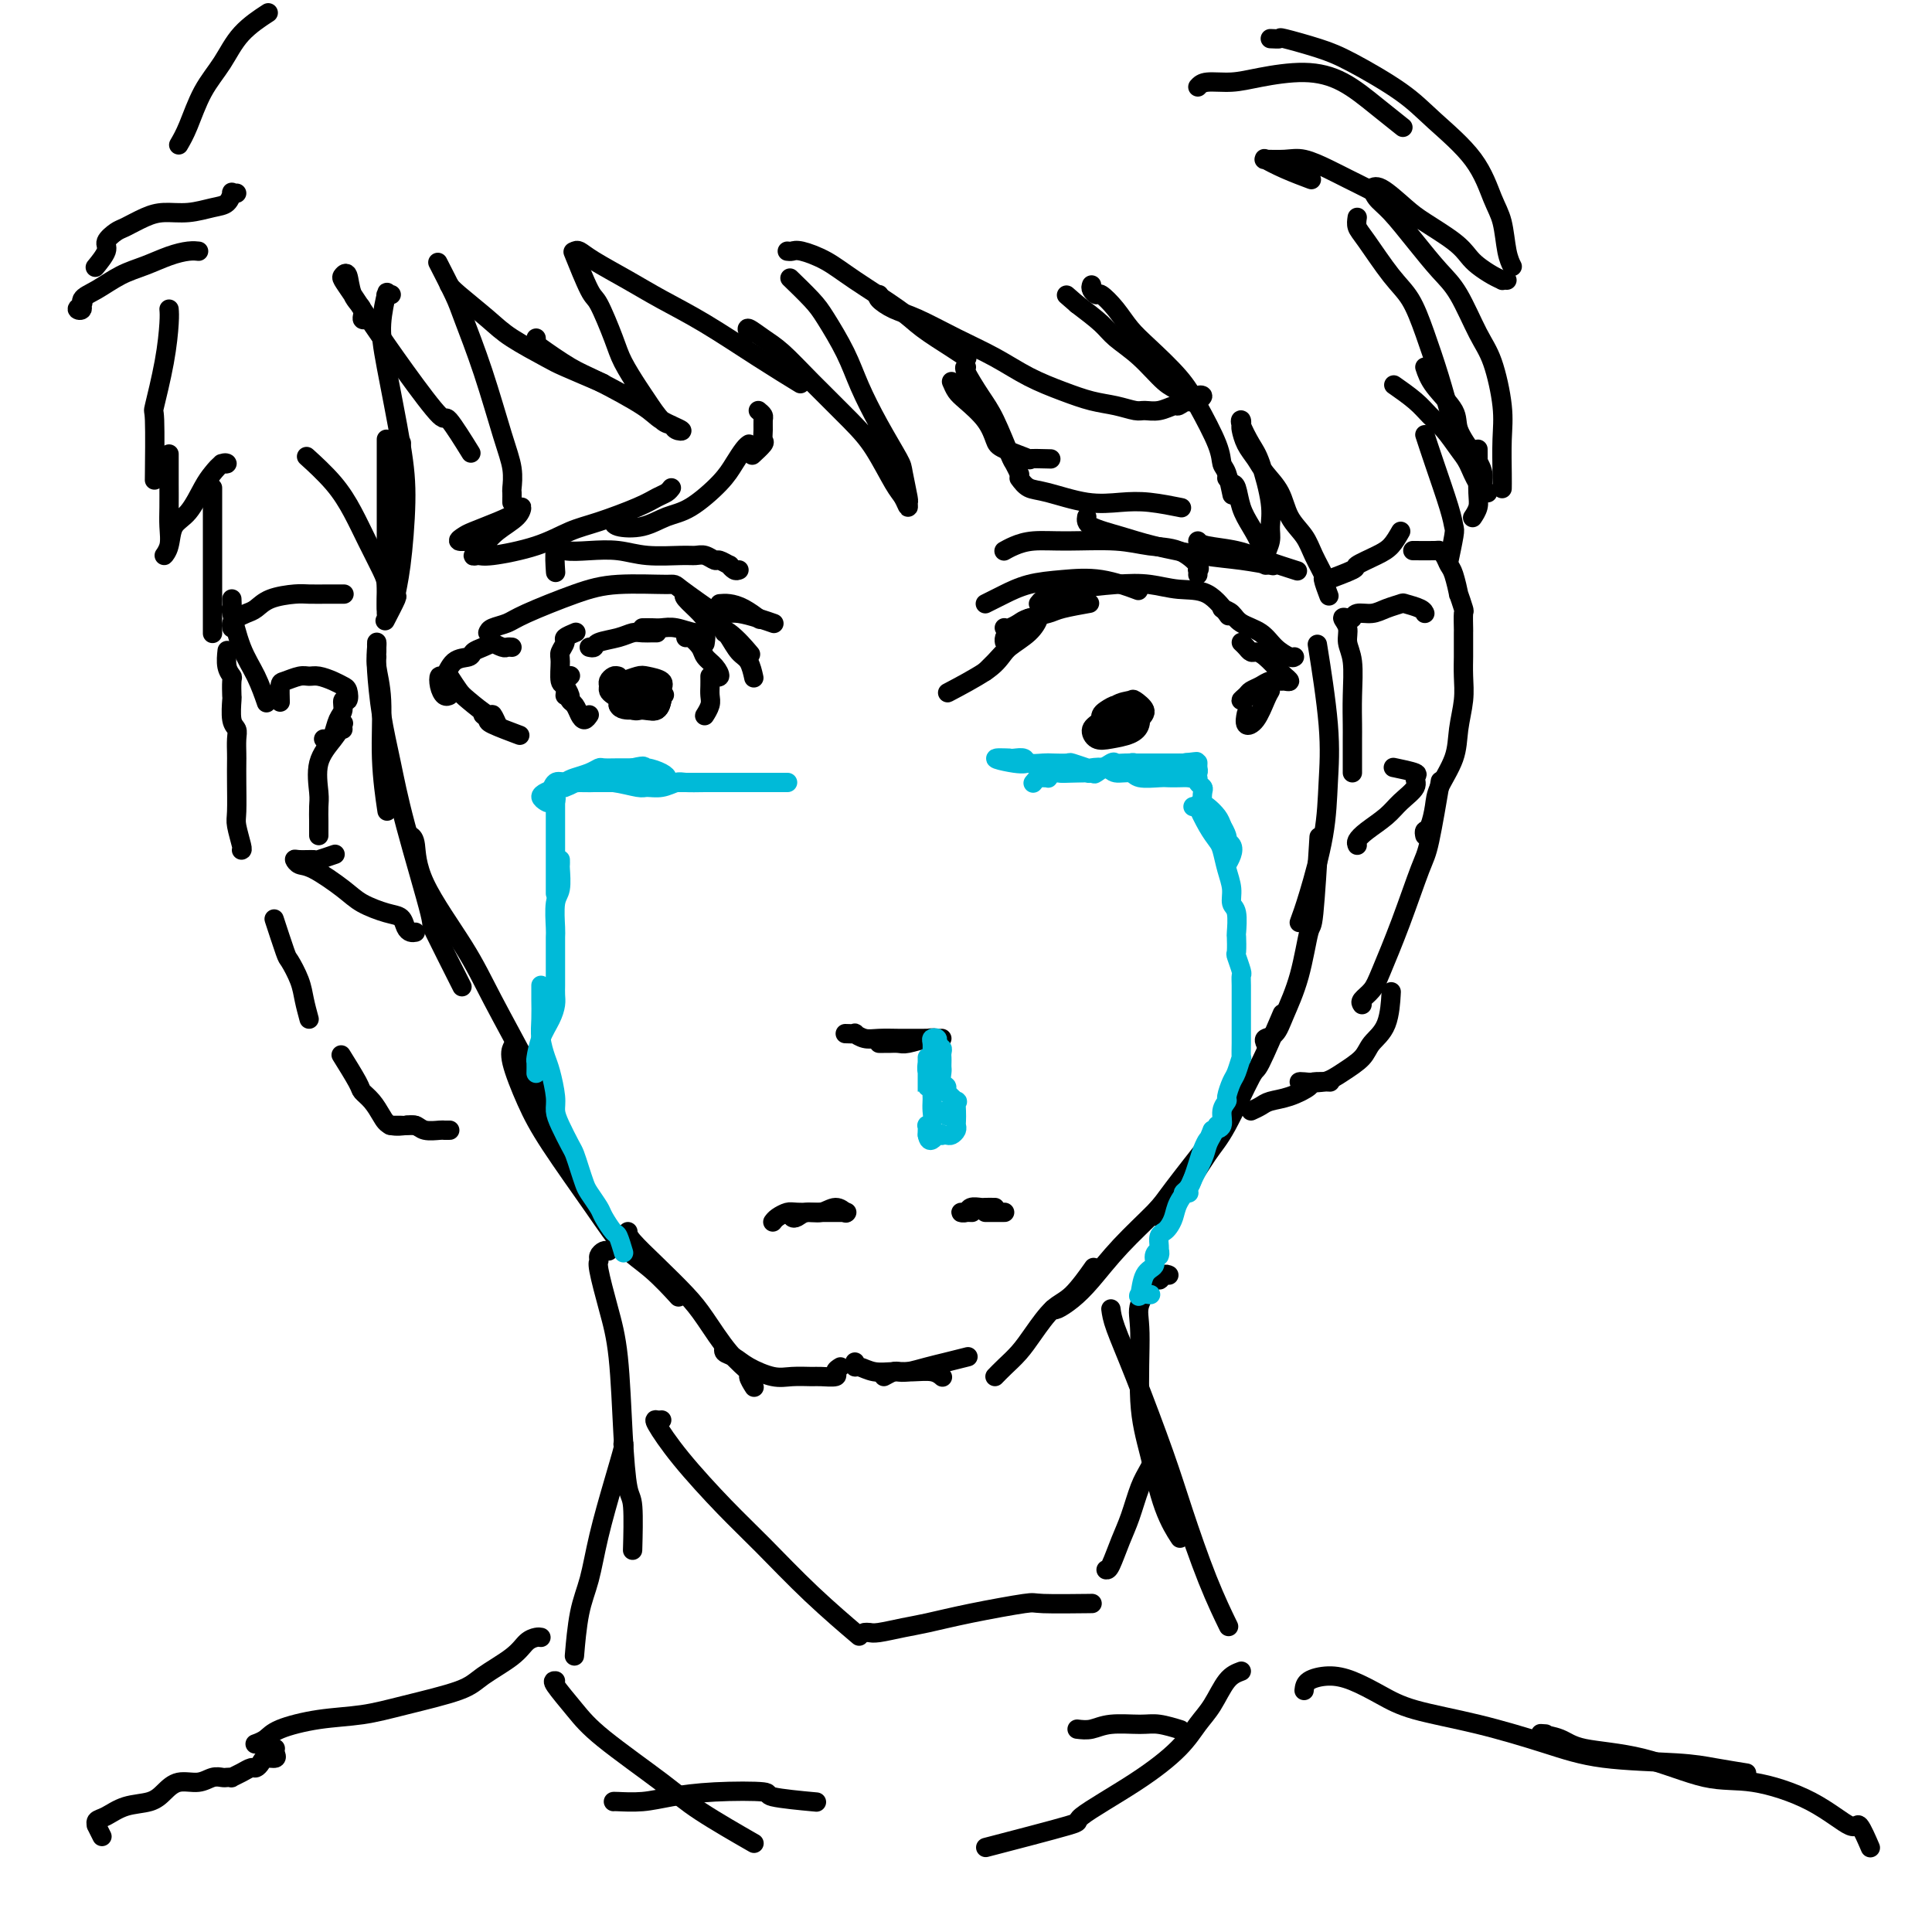 <svg viewBox='0 0 400 400' version='1.1' xmlns='http://www.w3.org/2000/svg' xmlns:xlink='http://www.w3.org/1999/xlink'><g fill='none' stroke='rgb(0,0,0)' stroke-width='4' stroke-linecap='round' stroke-linejoin='round'><path d='M101,131c0.137,-0.342 0.274,-0.684 1,-1c0.726,-0.316 2.042,-0.606 3,-1c0.958,-0.394 1.560,-0.891 4,-2c2.440,-1.109 6.718,-2.829 10,-4c3.282,-1.171 5.567,-1.795 9,-2c3.433,-0.205 8.013,0.007 10,0c1.987,-0.007 1.381,-0.233 3,1c1.619,1.233 5.463,3.924 7,5c1.537,1.076 0.769,0.538 0,0'/><path d='M128,140c-0.308,-0.089 -0.616,-0.179 -1,0c-0.384,0.179 -0.843,0.626 -1,1c-0.157,0.374 -0.012,0.674 0,1c0.012,0.326 -0.108,0.677 0,1c0.108,0.323 0.445,0.620 1,1c0.555,0.380 1.329,0.845 2,1c0.671,0.155 1.238,-0.001 2,0c0.762,0.001 1.719,0.158 2,0c0.281,-0.158 -0.112,-0.631 0,-1c0.112,-0.369 0.731,-0.636 1,-1c0.269,-0.364 0.187,-0.827 0,-1c-0.187,-0.173 -0.480,-0.057 -1,0c-0.520,0.057 -1.266,0.056 -2,0c-0.734,-0.056 -1.454,-0.165 -2,0c-0.546,0.165 -0.916,0.604 -1,1c-0.084,0.396 0.117,0.749 0,1c-0.117,0.251 -0.553,0.399 0,1c0.553,0.601 2.096,1.655 3,2c0.904,0.345 1.170,-0.018 2,0c0.830,0.018 2.225,0.419 3,0c0.775,-0.419 0.930,-1.657 1,-2c0.070,-0.343 0.056,0.208 0,0c-0.056,-0.208 -0.155,-1.177 0,-2c0.155,-0.823 0.563,-1.502 0,-2c-0.563,-0.498 -2.098,-0.817 -3,-1c-0.902,-0.183 -1.170,-0.231 -2,0c-0.830,0.231 -2.223,0.742 -3,1c-0.777,0.258 -0.940,0.262 -1,1c-0.060,0.738 -0.017,2.211 0,3c0.017,0.789 0.009,0.895 0,1'/><path d='M128,146c0.370,1.008 1.795,1.028 3,1c1.205,-0.028 2.188,-0.102 3,0c0.812,0.102 1.451,0.381 2,0c0.549,-0.381 1.006,-1.423 1,-2c-0.006,-0.577 -0.475,-0.688 -1,-1c-0.525,-0.312 -1.105,-0.826 -2,-1c-0.895,-0.174 -2.104,-0.007 -3,0c-0.896,0.007 -1.479,-0.145 -2,0c-0.521,0.145 -0.979,0.589 -1,1c-0.021,0.411 0.397,0.791 1,1c0.603,0.209 1.393,0.249 3,0c1.607,-0.249 4.031,-0.785 5,-1c0.969,-0.215 0.485,-0.107 0,0'/><path d='M204,125c0.727,-0.363 1.454,-0.726 2,-1c0.546,-0.274 0.911,-0.458 2,-1c1.089,-0.542 2.902,-1.441 5,-2c2.098,-0.559 4.480,-0.779 7,-1c2.520,-0.221 5.179,-0.444 8,0c2.821,0.444 5.806,1.555 7,2c1.194,0.445 0.597,0.222 0,0'/><path d='M215,125c0.257,-0.332 0.514,-0.664 1,-1c0.486,-0.336 1.202,-0.675 2,-1c0.798,-0.325 1.679,-0.637 4,-1c2.321,-0.363 6.083,-0.776 9,-1c2.917,-0.224 4.989,-0.259 7,0c2.011,0.259 3.962,0.812 6,1c2.038,0.188 4.164,0.012 6,1c1.836,0.988 3.382,3.139 4,4c0.618,0.861 0.309,0.430 0,0'/><path d='M232,147c-0.476,0.137 -0.951,0.274 -1,0c-0.049,-0.274 0.329,-0.960 0,-1c-0.329,-0.040 -1.365,0.567 -2,1c-0.635,0.433 -0.868,0.692 -1,1c-0.132,0.308 -0.163,0.665 0,1c0.163,0.335 0.519,0.648 1,1c0.481,0.352 1.089,0.742 2,1c0.911,0.258 2.127,0.384 3,0c0.873,-0.384 1.402,-1.279 2,-2c0.598,-0.721 1.265,-1.269 1,-2c-0.265,-0.731 -1.462,-1.644 -2,-2c-0.538,-0.356 -0.415,-0.155 -1,0c-0.585,0.155 -1.876,0.263 -3,1c-1.124,0.737 -2.082,2.104 -3,3c-0.918,0.896 -1.797,1.321 -2,2c-0.203,0.679 0.272,1.613 1,2c0.728,0.387 1.711,0.227 3,0c1.289,-0.227 2.884,-0.519 4,-1c1.116,-0.481 1.753,-1.149 2,-2c0.247,-0.851 0.105,-1.883 -1,-2c-1.105,-0.117 -3.173,0.681 -4,1c-0.827,0.319 -0.414,0.160 0,0'/><path d='M175,214c0.890,0.030 1.779,0.061 2,0c0.221,-0.061 -0.227,-0.212 0,0c0.227,0.212 1.130,0.789 2,1c0.870,0.211 1.708,0.057 3,0c1.292,-0.057 3.037,-0.015 4,0c0.963,0.015 1.144,0.004 2,0c0.856,-0.004 2.387,-0.001 3,0c0.613,0.001 0.306,0.001 0,0'/><path d='M182,216c0.362,-0.002 0.723,-0.004 1,0c0.277,0.004 0.469,0.015 1,0c0.531,-0.015 1.400,-0.057 2,0c0.600,0.057 0.932,0.211 2,0c1.068,-0.211 2.874,-0.789 4,-1c1.126,-0.211 1.572,-0.057 2,0c0.428,0.057 0.836,0.016 1,0c0.164,-0.016 0.082,-0.008 0,0'/><path d='M164,251c-0.072,0.390 -0.143,0.779 0,1c0.143,0.221 0.501,0.273 1,0c0.499,-0.273 1.139,-0.872 2,-1c0.861,-0.128 1.942,0.213 3,0c1.058,-0.213 2.093,-0.980 3,-1c0.907,-0.020 1.688,0.709 2,1c0.312,0.291 0.156,0.146 0,0'/><path d='M160,253c0.229,-0.309 0.458,-0.619 1,-1c0.542,-0.381 1.396,-0.834 2,-1c0.604,-0.166 0.957,-0.044 2,0c1.043,0.044 2.774,0.012 4,0c1.226,-0.012 1.945,-0.003 3,0c1.055,0.003 2.444,0.001 3,0c0.556,-0.001 0.278,-0.000 0,0'/><path d='M206,250c-0.788,-0.008 -1.576,-0.016 -2,0c-0.424,0.016 -0.484,0.057 -1,0c-0.516,-0.057 -1.486,-0.211 -2,0c-0.514,0.211 -0.571,0.789 -1,1c-0.429,0.211 -1.231,0.057 -1,0c0.231,-0.057 1.495,-0.016 2,0c0.505,0.016 0.253,0.008 0,0'/><path d='M208,251c-0.762,0.000 -1.525,0.000 -2,0c-0.475,0.000 -0.663,0.000 -1,0c-0.337,-0.000 -0.821,0.000 -1,0c-0.179,0.000 -0.051,0.000 0,0c0.051,0.000 0.026,0.000 0,0'/><path d='M177,282c-0.048,0.453 -0.096,0.906 0,1c0.096,0.094 0.336,-0.172 1,0c0.664,0.172 1.751,0.782 3,1c1.249,0.218 2.661,0.045 4,0c1.339,-0.045 2.606,0.040 4,0c1.394,-0.040 2.914,-0.203 4,0c1.086,0.203 1.739,0.772 2,1c0.261,0.228 0.131,0.114 0,0'/><path d='M183,285c0.767,-0.416 1.533,-0.832 2,-1c0.467,-0.168 0.634,-0.087 1,0c0.366,0.087 0.932,0.181 2,0c1.068,-0.181 2.637,-0.636 4,-1c1.363,-0.364 2.521,-0.636 4,-1c1.479,-0.364 3.280,-0.818 4,-1c0.720,-0.182 0.360,-0.091 0,0'/><path d='M206,285c0.570,-0.590 1.141,-1.180 2,-2c0.859,-0.820 2.007,-1.870 3,-3c0.993,-1.130 1.832,-2.339 3,-4c1.168,-1.661 2.663,-3.775 4,-5c1.337,-1.225 2.514,-1.561 4,-3c1.486,-1.439 3.282,-3.983 4,-5c0.718,-1.017 0.359,-0.509 0,0'/><path d='M218,271c0.169,0.148 0.339,0.297 1,0c0.661,-0.297 1.814,-1.038 3,-2c1.186,-0.962 2.407,-2.144 4,-4c1.593,-1.856 3.560,-4.387 6,-7c2.440,-2.613 5.355,-5.309 7,-7c1.645,-1.691 2.020,-2.378 4,-5c1.980,-2.622 5.566,-7.178 7,-9c1.434,-1.822 0.717,-0.911 0,0'/><path d='M240,252c-0.437,-0.577 -0.873,-1.155 0,-2c0.873,-0.845 3.057,-1.959 5,-4c1.943,-2.041 3.646,-5.011 5,-7c1.354,-1.989 2.360,-2.997 4,-6c1.640,-3.003 3.914,-8.001 5,-10c1.086,-1.999 0.985,-1.000 2,-3c1.015,-2.000 3.147,-7.000 4,-9c0.853,-2.000 0.426,-1.000 0,0'/><path d='M262,216c-0.186,-0.385 -0.373,-0.770 0,-1c0.373,-0.230 1.304,-0.304 2,-1c0.696,-0.696 1.157,-2.014 2,-4c0.843,-1.986 2.068,-4.640 3,-8c0.932,-3.360 1.569,-7.426 2,-9c0.431,-1.574 0.654,-0.654 1,-4c0.346,-3.346 0.813,-10.956 1,-14c0.187,-3.044 0.093,-1.522 0,0'/><path d='M269,191c0.532,-1.445 1.063,-2.891 2,-6c0.937,-3.109 2.279,-7.883 3,-12c0.721,-4.117 0.822,-7.578 1,-11c0.178,-3.422 0.432,-6.806 0,-12c-0.432,-5.194 -1.552,-12.198 -2,-15c-0.448,-2.802 -0.224,-1.401 0,0'/><path d='M174,283c-0.504,0.309 -1.009,0.618 -1,1c0.009,0.382 0.531,0.836 0,1c-0.531,0.164 -2.117,0.038 -3,0c-0.883,-0.038 -1.065,0.011 -2,0c-0.935,-0.011 -2.622,-0.083 -4,0c-1.378,0.083 -2.446,0.320 -4,0c-1.554,-0.320 -3.593,-1.196 -5,-2c-1.407,-0.804 -2.181,-1.535 -3,-2c-0.819,-0.465 -1.682,-0.664 -2,-1c-0.318,-0.336 -0.091,-0.810 0,-1c0.091,-0.190 0.045,-0.095 0,0'/><path d='M78,135c0.002,-0.302 0.005,-0.604 0,-1c-0.005,-0.396 -0.016,-0.887 0,-1c0.016,-0.113 0.061,0.153 0,1c-0.061,0.847 -0.226,2.274 0,4c0.226,1.726 0.844,3.751 1,7c0.156,3.249 -0.150,7.721 0,12c0.150,4.279 0.757,8.365 1,10c0.243,1.635 0.121,0.817 0,0'/><path d='M78,136c-0.066,0.485 -0.132,0.970 0,3c0.132,2.030 0.461,5.606 1,9c0.539,3.394 1.287,6.607 2,10c0.713,3.393 1.390,6.967 3,13c1.610,6.033 4.153,14.524 5,18c0.847,3.476 -0.003,1.936 1,4c1.003,2.064 3.858,7.733 5,10c1.142,2.267 0.571,1.134 0,0'/><path d='M85,173c0.404,0.270 0.808,0.540 1,2c0.192,1.460 0.171,4.109 2,8c1.829,3.891 5.507,9.023 8,13c2.493,3.977 3.802,6.798 6,11c2.198,4.202 5.284,9.785 8,15c2.716,5.215 5.062,10.061 6,12c0.938,1.939 0.469,0.969 0,0'/><path d='M106,217c0.067,-0.146 0.134,-0.292 0,0c-0.134,0.292 -0.471,1.022 0,3c0.471,1.978 1.748,5.206 3,8c1.252,2.794 2.480,5.156 5,9c2.520,3.844 6.333,9.171 9,13c2.667,3.829 4.189,6.160 6,8c1.811,1.840 3.911,3.188 6,5c2.089,1.812 4.168,4.089 5,5c0.832,0.911 0.416,0.455 0,0'/><path d='M130,255c0.014,0.433 0.029,0.867 1,2c0.971,1.133 2.899,2.966 5,5c2.101,2.034 4.376,4.270 6,6c1.624,1.730 2.596,2.954 4,5c1.404,2.046 3.238,4.913 5,7c1.762,2.087 3.452,3.395 4,4c0.548,0.605 -0.045,0.509 0,1c0.045,0.491 0.727,1.569 1,2c0.273,0.431 0.136,0.216 0,0'/><path d='M126,259c-0.306,-0.086 -0.612,-0.171 -1,0c-0.388,0.171 -0.857,0.599 -1,1c-0.143,0.401 0.042,0.777 0,1c-0.042,0.223 -0.310,0.295 0,2c0.310,1.705 1.197,5.045 2,8c0.803,2.955 1.522,5.525 2,10c0.478,4.475 0.717,10.854 1,16c0.283,5.146 0.612,9.060 1,11c0.388,1.940 0.835,1.907 1,4c0.165,2.093 0.047,6.312 0,8c-0.047,1.688 -0.024,0.844 0,0'/><path d='M129,299c0.148,-0.099 0.296,-0.198 0,1c-0.296,1.198 -1.036,3.692 -2,7c-0.964,3.308 -2.153,7.431 -3,11c-0.847,3.569 -1.351,6.586 -2,9c-0.649,2.414 -1.444,4.227 -2,7c-0.556,2.773 -0.873,6.507 -1,8c-0.127,1.493 -0.063,0.747 0,0'/><path d='M242,264c-0.315,-0.148 -0.630,-0.295 -1,0c-0.370,0.295 -0.794,1.034 -1,1c-0.206,-0.034 -0.193,-0.840 -1,0c-0.807,0.840 -2.432,3.325 -3,5c-0.568,1.675 -0.078,2.541 0,6c0.078,3.459 -0.255,9.513 0,14c0.255,4.487 1.099,7.409 2,11c0.901,3.591 1.858,7.851 3,11c1.142,3.149 2.469,5.185 3,6c0.531,0.815 0.265,0.407 0,0'/><path d='M230,271c0.128,0.971 0.256,1.943 1,4c0.744,2.057 2.105,5.200 4,10c1.895,4.800 4.323,11.256 6,16c1.677,4.744 2.604,7.777 4,12c1.396,4.223 3.260,9.637 5,14c1.740,4.363 3.354,7.675 4,9c0.646,1.325 0.323,0.662 0,0'/><path d='M259,230c0.708,-0.326 1.416,-0.651 2,-1c0.584,-0.349 1.043,-0.720 2,-1c0.957,-0.280 2.411,-0.467 4,-1c1.589,-0.533 3.312,-1.411 4,-2c0.688,-0.589 0.339,-0.889 1,-1c0.661,-0.111 2.332,-0.032 3,0c0.668,0.032 0.334,0.016 0,0'/><path d='M269,224c0.061,-0.041 0.123,-0.083 1,0c0.877,0.083 2.571,0.290 4,0c1.429,-0.290 2.593,-1.077 4,-2c1.407,-0.923 3.057,-1.982 4,-3c0.943,-1.018 1.181,-1.994 2,-3c0.819,-1.006 2.221,-2.040 3,-4c0.779,-1.960 0.937,-4.846 1,-6c0.063,-1.154 0.032,-0.577 0,0'/><path d='M282,208c-0.190,-0.258 -0.381,-0.517 0,-1c0.381,-0.483 1.333,-1.191 2,-2c0.667,-0.809 1.048,-1.718 2,-4c0.952,-2.282 2.476,-5.938 4,-10c1.524,-4.063 3.048,-8.532 4,-11c0.952,-2.468 1.333,-2.934 2,-6c0.667,-3.066 1.619,-8.733 2,-11c0.381,-2.267 0.190,-1.133 0,0'/><path d='M295,173c-0.085,-0.409 -0.170,-0.817 0,-1c0.170,-0.183 0.594,-0.140 1,-1c0.406,-0.860 0.792,-2.624 1,-4c0.208,-1.376 0.238,-2.366 1,-4c0.762,-1.634 2.257,-3.912 3,-6c0.743,-2.088 0.735,-3.986 1,-6c0.265,-2.014 0.803,-4.144 1,-6c0.197,-1.856 0.053,-3.436 0,-5c-0.053,-1.564 -0.014,-3.110 0,-4c0.014,-0.890 0.005,-1.125 0,-2c-0.005,-0.875 -0.005,-2.390 0,-3c0.005,-0.610 0.016,-0.314 0,-1c-0.016,-0.686 -0.060,-2.355 0,-3c0.060,-0.645 0.223,-0.266 0,-1c-0.223,-0.734 -0.833,-2.581 -1,-3c-0.167,-0.419 0.109,0.592 0,0c-0.109,-0.592 -0.603,-2.785 -1,-4c-0.397,-1.215 -0.695,-1.450 -1,-2c-0.305,-0.550 -0.615,-1.415 -1,-2c-0.385,-0.585 -0.846,-0.889 -1,-1c-0.154,-0.111 -0.003,-0.030 -1,0c-0.997,0.030 -3.142,0.009 -4,0c-0.858,-0.009 -0.429,-0.004 0,0'/><path d='M290,110c-0.629,1.098 -1.259,2.197 -2,3c-0.741,0.803 -1.594,1.312 -3,2c-1.406,0.688 -3.367,1.556 -4,2c-0.633,0.444 0.060,0.466 -1,1c-1.060,0.534 -3.874,1.581 -5,2c-1.126,0.419 -0.563,0.209 0,0'/><path d='M93,234c0.104,-0.002 0.208,-0.004 0,0c-0.208,0.004 -0.728,0.015 -1,0c-0.272,-0.015 -0.295,-0.057 -1,0c-0.705,0.057 -2.091,0.211 -3,0c-0.909,-0.211 -1.340,-0.789 -2,-1c-0.660,-0.211 -1.548,-0.057 -2,0c-0.452,0.057 -0.468,0.015 -1,0c-0.532,-0.015 -1.581,-0.004 -2,0c-0.419,0.004 -0.210,0.002 0,0'/><path d='M86,233c-0.289,-0.003 -0.577,-0.006 -1,0c-0.423,0.006 -0.980,0.020 -1,0c-0.020,-0.020 0.499,-0.075 0,0c-0.499,0.075 -2.015,0.280 -3,0c-0.985,-0.280 -1.438,-1.046 -2,-2c-0.562,-0.954 -1.234,-2.095 -2,-3c-0.766,-0.905 -1.628,-1.572 -2,-2c-0.372,-0.428 -0.254,-0.615 -1,-2c-0.746,-1.385 -2.356,-3.967 -3,-5c-0.644,-1.033 -0.322,-0.516 0,0'/><path d='M64,211c-0.366,-1.356 -0.732,-2.711 -1,-4c-0.268,-1.289 -0.436,-2.511 -1,-4c-0.564,-1.489 -1.522,-3.244 -2,-4c-0.478,-0.756 -0.475,-0.511 -1,-2c-0.525,-1.489 -1.579,-4.711 -2,-6c-0.421,-1.289 -0.211,-0.644 0,0'/><path d='M50,176c0.113,-0.020 0.226,-0.040 0,-1c-0.226,-0.960 -0.793,-2.861 -1,-4c-0.207,-1.139 -0.056,-1.516 0,-3c0.056,-1.484 0.016,-4.075 0,-6c-0.016,-1.925 -0.008,-3.185 0,-4c0.008,-0.815 0.016,-1.186 0,-2c-0.016,-0.814 -0.057,-2.072 0,-3c0.057,-0.928 0.211,-1.527 0,-2c-0.211,-0.473 -0.788,-0.819 -1,-2c-0.212,-1.181 -0.061,-3.197 0,-4c0.061,-0.803 0.030,-0.394 0,-1c-0.030,-0.606 -0.061,-2.226 0,-3c0.061,-0.774 0.212,-0.702 0,-1c-0.212,-0.298 -0.788,-0.965 -1,-2c-0.212,-1.035 -0.061,-2.439 0,-3c0.061,-0.561 0.030,-0.281 0,0'/><path d='M48,130c-0.065,-0.335 -0.130,-0.671 0,-1c0.130,-0.329 0.454,-0.652 1,-1c0.546,-0.348 1.313,-0.720 2,-1c0.687,-0.280 1.292,-0.467 2,-1c0.708,-0.533 1.518,-1.411 3,-2c1.482,-0.589 3.638,-0.890 5,-1c1.362,-0.110 1.932,-0.029 3,0c1.068,0.029 2.634,0.008 4,0c1.366,-0.008 2.533,-0.002 3,0c0.467,0.002 0.233,0.001 0,0'/><path d='M157,85c0.424,0.355 0.848,0.710 1,1c0.152,0.290 0.033,0.516 0,1c-0.033,0.484 0.019,1.226 0,2c-0.019,0.774 -0.108,1.578 0,2c0.108,0.422 0.414,0.460 0,1c-0.414,0.540 -1.547,1.583 -2,2c-0.453,0.417 -0.227,0.209 0,0'/><path d='M155,92c0.066,-0.045 0.132,-0.089 0,0c-0.132,0.089 -0.464,0.313 -1,1c-0.536,0.687 -1.278,1.838 -2,3c-0.722,1.162 -1.423,2.337 -3,4c-1.577,1.663 -4.030,3.815 -6,5c-1.970,1.185 -3.456,1.403 -5,2c-1.544,0.597 -3.146,1.572 -5,2c-1.854,0.428 -3.961,0.307 -5,0c-1.039,-0.307 -1.011,-0.802 -1,-1c0.011,-0.198 0.006,-0.099 0,0'/><path d='M139,101c-0.263,0.349 -0.526,0.697 -1,1c-0.474,0.303 -1.161,0.560 -2,1c-0.839,0.440 -1.832,1.064 -4,2c-2.168,0.936 -5.511,2.184 -8,3c-2.489,0.816 -4.122,1.201 -6,2c-1.878,0.799 -4.000,2.013 -7,3c-3.000,0.987 -6.877,1.748 -9,2c-2.123,0.252 -2.492,-0.004 -3,0c-0.508,0.004 -1.155,0.270 -1,0c0.155,-0.270 1.112,-1.075 2,-2c0.888,-0.925 1.706,-1.969 3,-3c1.294,-1.031 3.065,-2.049 4,-3c0.935,-0.951 1.033,-1.835 1,-2c-0.033,-0.165 -0.197,0.390 -1,1c-0.803,0.610 -2.246,1.274 -4,2c-1.754,0.726 -3.818,1.515 -5,2c-1.182,0.485 -1.482,0.666 -2,1c-0.518,0.334 -1.255,0.821 -1,1c0.255,0.179 1.501,0.051 2,0c0.499,-0.051 0.249,-0.026 0,0'/><path d='M200,76c0.073,0.012 0.145,0.024 0,0c-0.145,-0.024 -0.509,-0.085 0,1c0.509,1.085 1.891,3.318 3,5c1.109,1.682 1.943,2.815 3,5c1.057,2.185 2.335,5.421 3,7c0.665,1.579 0.718,1.502 1,2c0.282,0.498 0.795,1.571 1,2c0.205,0.429 0.103,0.215 0,0'/><path d='M197,79c0.303,0.711 0.605,1.422 1,2c0.395,0.578 0.882,1.024 2,2c1.118,0.976 2.866,2.482 4,4c1.134,1.518 1.653,3.048 2,4c0.347,0.952 0.521,1.327 2,2c1.479,0.673 4.262,1.644 5,2c0.738,0.356 -0.571,0.096 0,0c0.571,-0.096 3.020,-0.027 4,0c0.980,0.027 0.490,0.014 0,0'/><path d='M211,99c0.588,0.792 1.176,1.584 2,2c0.824,0.416 1.886,0.455 4,1c2.114,0.545 5.282,1.596 8,2c2.718,0.404 4.986,0.160 7,0c2.014,-0.160 3.773,-0.235 6,0c2.227,0.235 4.922,0.782 6,1c1.078,0.218 0.539,0.109 0,0'/><path d='M225,107c-0.112,0.665 -0.224,1.330 1,2c1.224,0.670 3.782,1.346 6,2c2.218,0.654 4.094,1.286 7,2c2.906,0.714 6.841,1.511 10,2c3.159,0.489 5.543,0.670 8,1c2.457,0.330 4.988,0.809 6,1c1.012,0.191 0.506,0.096 0,0'/><path d='M248,112c0.300,0.354 0.600,0.708 2,1c1.400,0.292 3.901,0.522 6,1c2.099,0.478 3.796,1.206 6,2c2.204,0.794 4.915,1.656 6,2c1.085,0.344 0.542,0.172 0,0'/></g>
<g fill='none' stroke='rgb(0,186,216)' stroke-width='4' stroke-linecap='round' stroke-linejoin='round'><path d='M214,162c-0.091,0.114 -0.183,0.228 0,0c0.183,-0.228 0.639,-0.797 1,-1c0.361,-0.203 0.625,-0.040 1,0c0.375,0.040 0.859,-0.042 1,0c0.141,0.042 -0.063,0.207 0,0c0.063,-0.207 0.393,-0.788 1,-1c0.607,-0.212 1.490,-0.057 2,0c0.510,0.057 0.648,0.015 1,0c0.352,-0.015 0.920,-0.003 1,0c0.080,0.003 -0.327,-0.003 0,0c0.327,0.003 1.387,0.015 2,0c0.613,-0.015 0.778,-0.055 1,0c0.222,0.055 0.501,0.207 1,0c0.499,-0.207 1.219,-0.773 2,-1c0.781,-0.227 1.624,-0.113 2,0c0.376,0.113 0.285,0.226 1,0c0.715,-0.226 2.237,-0.793 3,-1c0.763,-0.207 0.769,-0.056 1,0c0.231,0.056 0.687,0.015 1,0c0.313,-0.015 0.483,-0.004 1,0c0.517,0.004 1.381,0.001 2,0c0.619,-0.001 0.993,-0.000 1,0c0.007,0.000 -0.353,0.000 0,0c0.353,-0.000 1.418,-0.000 2,0c0.582,0.000 0.682,0.000 1,0c0.318,-0.000 0.855,-0.000 1,0c0.145,0.000 -0.101,0.000 0,0c0.101,-0.000 0.551,-0.000 1,0'/><path d='M245,158c4.978,-0.619 1.922,-0.167 1,0c-0.922,0.167 0.289,0.048 1,0c0.711,-0.048 0.924,-0.024 1,0c0.076,0.024 0.017,0.049 0,0c-0.017,-0.049 0.007,-0.171 0,0c-0.007,0.171 -0.046,0.634 0,1c0.046,0.366 0.178,0.634 0,1c-0.178,0.366 -0.664,0.830 -1,1c-0.336,0.170 -0.520,0.047 -1,0c-0.480,-0.047 -1.254,-0.017 -2,0c-0.746,0.017 -1.464,0.020 -2,0c-0.536,-0.020 -0.891,-0.061 -2,0c-1.109,0.061 -2.974,0.226 -4,0c-1.026,-0.226 -1.214,-0.844 -2,-1c-0.786,-0.156 -2.169,0.151 -3,0c-0.831,-0.151 -1.110,-0.758 -2,-1c-0.890,-0.242 -2.392,-0.117 -3,0c-0.608,0.117 -0.321,0.227 -1,0c-0.679,-0.227 -2.322,-0.792 -3,-1c-0.678,-0.208 -0.390,-0.060 -1,0c-0.610,0.060 -2.118,0.030 -3,0c-0.882,-0.030 -1.139,-0.061 -2,0c-0.861,0.061 -2.326,0.212 -3,0c-0.674,-0.212 -0.556,-0.789 -1,-1c-0.444,-0.211 -1.449,-0.057 -2,0c-0.551,0.057 -0.648,0.015 -1,0c-0.352,-0.015 -0.958,-0.004 -1,0c-0.042,0.004 0.479,0.002 1,0'/><path d='M209,157c-5.796,-0.380 -1.287,0.669 1,1c2.287,0.331 2.351,-0.055 3,0c0.649,0.055 1.884,0.553 3,1c1.116,0.447 2.114,0.844 3,1c0.886,0.156 1.662,0.070 3,0c1.338,-0.070 3.240,-0.124 4,0c0.760,0.124 0.379,0.425 1,0c0.621,-0.425 2.242,-1.578 3,-2c0.758,-0.422 0.651,-0.113 1,0c0.349,0.113 1.153,0.030 2,0c0.847,-0.030 1.736,-0.008 2,0c0.264,0.008 -0.097,0.002 0,0c0.097,-0.002 0.654,-0.001 1,0c0.346,0.001 0.483,0.000 1,0c0.517,-0.000 1.416,-0.000 2,0c0.584,0.000 0.853,0.000 1,0c0.147,-0.000 0.173,-0.001 1,0c0.827,0.001 2.456,0.003 3,0c0.544,-0.003 0.005,-0.012 0,0c-0.005,0.012 0.525,0.045 1,0c0.475,-0.045 0.897,-0.167 1,0c0.103,0.167 -0.112,0.622 0,1c0.112,0.378 0.552,0.677 1,1c0.448,0.323 0.904,0.668 1,1c0.096,0.332 -0.168,0.652 0,1c0.168,0.348 0.770,0.726 1,1c0.230,0.274 0.089,0.444 0,1c-0.089,0.556 -0.127,1.500 0,2c0.127,0.500 0.419,0.558 1,1c0.581,0.442 1.452,1.269 2,2c0.548,0.731 0.774,1.365 1,2'/><path d='M253,171c1.562,2.654 0.968,2.788 1,3c0.032,0.212 0.689,0.500 1,1c0.311,0.500 0.276,1.212 0,2c-0.276,0.788 -0.793,1.654 -1,2c-0.207,0.346 -0.103,0.173 0,0'/><path d='M247,167c0.469,0.100 0.938,0.199 1,0c0.062,-0.199 -0.282,-0.697 0,0c0.282,0.697 1.190,2.588 2,4c0.810,1.412 1.522,2.347 2,3c0.478,0.653 0.720,1.026 1,2c0.280,0.974 0.597,2.549 1,4c0.403,1.451 0.893,2.778 1,4c0.107,1.222 -0.167,2.338 0,3c0.167,0.662 0.776,0.868 1,2c0.224,1.132 0.064,3.190 0,4c-0.064,0.810 -0.031,0.374 0,1c0.031,0.626 0.061,2.316 0,3c-0.061,0.684 -0.212,0.362 0,1c0.212,0.638 0.789,2.235 1,3c0.211,0.765 0.057,0.698 0,1c-0.057,0.302 -0.015,0.972 0,2c0.015,1.028 0.004,2.412 0,3c-0.004,0.588 -0.001,0.379 0,1c0.001,0.621 0.000,2.073 0,3c-0.000,0.927 0.001,1.328 0,2c-0.001,0.672 -0.003,1.616 0,2c0.003,0.384 0.012,0.209 0,1c-0.012,0.791 -0.046,2.548 0,3c0.046,0.452 0.171,-0.402 0,0c-0.171,0.402 -0.638,2.060 -1,3c-0.362,0.940 -0.617,1.162 -1,2c-0.383,0.838 -0.893,2.291 -1,3c-0.107,0.709 0.188,0.675 0,1c-0.188,0.325 -0.858,1.011 -1,2c-0.142,0.989 0.245,2.283 0,3c-0.245,0.717 -1.123,0.859 -2,1'/><path d='M251,234c-1.107,2.690 -0.873,1.915 -1,2c-0.127,0.085 -0.613,1.032 -1,2c-0.387,0.968 -0.674,1.958 -1,3c-0.326,1.042 -0.689,2.136 -1,3c-0.311,0.864 -0.568,1.500 -1,2c-0.432,0.500 -1.039,0.865 -1,1c0.039,0.135 0.726,0.038 1,0c0.274,-0.038 0.137,-0.019 0,0'/><path d='M252,233c-0.325,0.680 -0.649,1.361 -1,2c-0.351,0.639 -0.728,1.238 -1,2c-0.272,0.762 -0.440,1.688 -1,3c-0.560,1.312 -1.512,3.010 -2,4c-0.488,0.990 -0.512,1.274 -1,2c-0.488,0.726 -1.441,1.895 -2,3c-0.559,1.105 -0.724,2.145 -1,3c-0.276,0.855 -0.662,1.526 -1,2c-0.338,0.474 -0.626,0.753 -1,1c-0.374,0.247 -0.832,0.463 -1,1c-0.168,0.537 -0.044,1.393 0,2c0.044,0.607 0.007,0.963 0,1c-0.007,0.037 0.014,-0.246 0,0c-0.014,0.246 -0.063,1.022 0,1c0.063,-0.022 0.238,-0.842 0,-1c-0.238,-0.158 -0.889,0.346 -1,1c-0.111,0.654 0.317,1.457 0,2c-0.317,0.543 -1.381,0.825 -2,2c-0.619,1.175 -0.795,3.243 -1,4c-0.205,0.757 -0.440,0.204 0,0c0.440,-0.204 1.554,-0.058 2,0c0.446,0.058 0.223,0.029 0,0'/><path d='M115,166c0.108,-0.437 0.216,-0.873 0,-1c-0.216,-0.127 -0.757,0.057 -1,0c-0.243,-0.057 -0.190,-0.355 0,-1c0.190,-0.645 0.516,-1.638 1,-2c0.484,-0.362 1.124,-0.093 2,0c0.876,0.093 1.987,0.011 3,0c1.013,-0.011 1.926,0.051 3,0c1.074,-0.051 2.308,-0.214 4,0c1.692,0.214 3.841,0.803 5,1c1.159,0.197 1.327,0.000 2,0c0.673,-0.000 1.849,0.196 3,0c1.151,-0.196 2.276,-0.785 3,-1c0.724,-0.215 1.045,-0.058 2,0c0.955,0.058 2.543,0.015 4,0c1.457,-0.015 2.782,-0.004 4,0c1.218,0.004 2.328,0.001 3,0c0.672,-0.001 0.906,-0.000 2,0c1.094,0.000 3.048,0.000 4,0c0.952,-0.000 0.903,-0.000 1,0c0.097,0.000 0.341,0.000 1,0c0.659,-0.000 1.735,-0.000 2,0c0.265,0.000 -0.279,0.000 -1,0c-0.721,-0.000 -1.617,-0.000 -2,0c-0.383,0.000 -0.252,0.000 -1,0c-0.748,-0.000 -2.374,-0.000 -4,0'/><path d='M155,162c-1.923,-0.000 -2.732,-0.000 -4,0c-1.268,0.000 -2.997,0.000 -4,0c-1.003,-0.000 -1.280,-0.000 -2,0c-0.720,0.000 -1.882,0.000 -3,0c-1.118,-0.000 -2.191,-0.000 -3,0c-0.809,0.000 -1.355,0.000 -2,0c-0.645,-0.000 -1.388,-0.000 -2,0c-0.612,0.000 -1.094,0.000 -2,0c-0.906,-0.000 -2.235,-0.000 -3,0c-0.765,0.000 -0.967,0.000 -2,0c-1.033,-0.000 -2.897,-0.001 -4,0c-1.103,0.001 -1.446,0.003 -2,0c-0.554,-0.003 -1.317,-0.012 -2,0c-0.683,0.012 -1.284,0.045 -2,0c-0.716,-0.045 -1.548,-0.166 -2,0c-0.452,0.166 -0.524,0.620 -1,1c-0.476,0.380 -1.355,0.684 -2,1c-0.645,0.316 -1.056,0.642 -1,1c0.056,0.358 0.580,0.748 1,1c0.420,0.252 0.735,0.366 1,0c0.265,-0.366 0.481,-1.212 1,-2c0.519,-0.788 1.342,-1.518 2,-2c0.658,-0.482 1.152,-0.718 2,-1c0.848,-0.282 2.050,-0.612 3,-1c0.950,-0.388 1.646,-0.836 2,-1c0.354,-0.164 0.364,-0.044 1,0c0.636,0.044 1.896,0.013 3,0c1.104,-0.013 2.052,-0.006 3,0'/><path d='M131,159c3.220,-0.762 2.270,-0.166 2,0c-0.270,0.166 0.139,-0.099 1,0c0.861,0.099 2.172,0.562 3,1c0.828,0.438 1.173,0.850 1,1c-0.173,0.150 -0.863,0.036 -1,0c-0.137,-0.036 0.279,0.005 0,0c-0.279,-0.005 -1.254,-0.055 -2,0c-0.746,0.055 -1.263,0.215 -2,0c-0.737,-0.215 -1.693,-0.804 -3,-1c-1.307,-0.196 -2.965,0.003 -4,0c-1.035,-0.003 -1.448,-0.207 -2,0c-0.552,0.207 -1.245,0.826 -2,1c-0.755,0.174 -1.574,-0.098 -2,0c-0.426,0.098 -0.461,0.565 -1,1c-0.539,0.435 -1.583,0.839 -2,1c-0.417,0.161 -0.209,0.081 0,0'/><path d='M115,166c0.000,0.517 0.000,1.035 0,1c0.000,-0.035 0.000,-0.622 0,0c-0.000,0.622 0.000,2.454 0,4c0.000,1.546 0.000,2.807 0,4c-0.000,1.193 0.000,2.320 0,4c0.000,1.680 0.000,3.914 0,5c0.000,1.086 0.000,1.025 0,1c0.000,-0.025 0.000,-0.012 0,0'/><path d='M116,178c0.008,0.417 0.016,0.833 0,1c-0.016,0.167 -0.057,0.084 0,1c0.057,0.916 0.211,2.830 0,4c-0.211,1.170 -0.789,1.598 -1,3c-0.211,1.402 -0.057,3.780 0,5c0.057,1.220 0.015,1.282 0,2c-0.015,0.718 -0.004,2.093 0,3c0.004,0.907 0.001,1.345 0,2c-0.001,0.655 0.000,1.526 0,2c-0.000,0.474 -0.002,0.552 0,1c0.002,0.448 0.008,1.266 0,2c-0.008,0.734 -0.030,1.384 0,2c0.030,0.616 0.113,1.196 0,2c-0.113,0.804 -0.423,1.830 -1,3c-0.577,1.170 -1.423,2.482 -2,4c-0.577,1.518 -0.887,3.242 -1,4c-0.113,0.758 -0.031,0.550 0,1c0.031,0.450 0.009,1.557 0,2c-0.009,0.443 -0.004,0.221 0,0'/><path d='M112,204c-0.007,0.908 -0.013,1.816 0,3c0.013,1.184 0.046,2.645 0,4c-0.046,1.355 -0.171,2.603 0,4c0.171,1.397 0.636,2.942 1,4c0.364,1.058 0.626,1.628 1,3c0.374,1.372 0.860,3.546 1,5c0.140,1.454 -0.065,2.188 0,3c0.065,0.812 0.399,1.702 1,3c0.601,1.298 1.469,3.004 2,4c0.531,0.996 0.724,1.282 1,2c0.276,0.718 0.636,1.867 1,3c0.364,1.133 0.731,2.248 1,3c0.269,0.752 0.439,1.141 1,2c0.561,0.859 1.513,2.189 2,3c0.487,0.811 0.509,1.104 1,2c0.491,0.896 1.451,2.395 2,3c0.549,0.605 0.686,0.317 1,1c0.314,0.683 0.804,2.338 1,3c0.196,0.662 0.098,0.331 0,0'/><path d='M192,224c-0.000,0.285 -0.000,0.571 0,1c0.000,0.429 0.000,1.002 0,1c-0.000,-0.002 -0.000,-0.578 0,-1c0.000,-0.422 0.000,-0.690 0,-1c-0.000,-0.310 -0.000,-0.661 0,-1c0.000,-0.339 0.000,-0.665 0,-1c-0.000,-0.335 -0.000,-0.679 0,-1c0.000,-0.321 0.000,-0.620 0,-1c-0.000,-0.380 -0.001,-0.842 0,-1c0.001,-0.158 0.004,-0.011 0,0c-0.004,0.011 -0.015,-0.114 0,0c0.015,0.114 0.057,0.468 0,1c-0.057,0.532 -0.211,1.241 0,2c0.211,0.759 0.788,1.568 1,2c0.212,0.432 0.058,0.486 0,1c-0.058,0.514 -0.019,1.487 0,2c0.019,0.513 0.019,0.568 0,1c-0.019,0.432 -0.058,1.243 0,2c0.058,0.757 0.212,1.460 0,2c-0.212,0.540 -0.789,0.918 -1,1c-0.211,0.082 -0.057,-0.132 0,0c0.057,0.132 0.016,0.609 0,1c-0.016,0.391 -0.008,0.695 0,1'/><path d='M192,235c0.389,2.166 1.361,0.581 2,0c0.639,-0.581 0.946,-0.159 1,0c0.054,0.159 -0.143,0.053 0,0c0.143,-0.053 0.627,-0.055 1,0c0.373,0.055 0.636,0.167 1,0c0.364,-0.167 0.829,-0.613 1,-1c0.171,-0.387 0.048,-0.715 0,-1c-0.048,-0.285 -0.021,-0.528 0,-1c0.021,-0.472 0.035,-1.173 0,-2c-0.035,-0.827 -0.118,-1.779 0,-2c0.118,-0.221 0.438,0.288 0,0c-0.438,-0.288 -1.634,-1.372 -2,-2c-0.366,-0.628 0.098,-0.798 0,-1c-0.098,-0.202 -0.758,-0.435 -1,-1c-0.242,-0.565 -0.065,-1.460 0,-2c0.065,-0.540 0.018,-0.723 0,-1c-0.018,-0.277 -0.009,-0.649 0,-1c0.009,-0.351 0.016,-0.683 0,-1c-0.016,-0.317 -0.056,-0.621 0,-1c0.056,-0.379 0.207,-0.833 0,-1c-0.207,-0.167 -0.774,-0.048 -1,0c-0.226,0.048 -0.113,0.024 0,0'/><path d='M194,217c-0.030,-0.314 -0.061,-0.627 0,-1c0.061,-0.373 0.213,-0.804 0,-1c-0.213,-0.196 -0.790,-0.156 -1,0c-0.210,0.156 -0.053,0.427 0,1c0.053,0.573 0.000,1.446 0,2c-0.000,0.554 0.051,0.788 0,1c-0.051,0.212 -0.206,0.403 0,1c0.206,0.597 0.773,1.599 1,2c0.227,0.401 0.113,0.200 0,0'/><path d='M196,230c0.000,0.533 0.000,1.067 0,1c0.000,-0.067 0.000,-0.733 0,-1c0.000,-0.267 0.000,-0.133 0,0'/></g>
<g fill='none' stroke='rgb(0,0,0)' stroke-width='4' stroke-linecap='round' stroke-linejoin='round'><path d='M80,126c-0.007,-0.643 -0.013,-1.287 0,-2c0.013,-0.713 0.046,-1.496 0,-3c-0.046,-1.504 -0.170,-3.729 0,-6c0.170,-2.271 0.633,-4.588 1,-6c0.367,-1.412 0.637,-1.919 1,-5c0.363,-3.081 0.818,-8.738 1,-11c0.182,-2.262 0.091,-1.131 0,0'/><path d='M80,118c0.000,0.225 0.000,0.450 0,0c0.000,-0.450 0.000,-1.576 0,-3c0.000,-1.424 0.000,-3.147 0,-5c0.000,-1.853 0.000,-3.837 0,-5c0.000,-1.163 0.000,-1.505 0,-4c0.000,-2.495 0.000,-7.141 0,-9c0.000,-1.859 0.000,-0.929 0,0'/><path d='M76,66c-0.477,0.168 -0.954,0.335 -1,0c-0.046,-0.335 0.340,-1.174 0,-2c-0.340,-0.826 -1.407,-1.640 -2,-3c-0.593,-1.360 -0.713,-3.267 -1,-4c-0.287,-0.733 -0.741,-0.291 -1,0c-0.259,0.291 -0.325,0.431 0,1c0.325,0.569 1.039,1.568 2,3c0.961,1.432 2.167,3.295 4,6c1.833,2.705 4.292,6.250 7,10c2.708,3.750 5.664,7.706 7,9c1.336,1.294 1.052,-0.075 2,1c0.948,1.075 3.128,4.593 4,6c0.872,1.407 0.436,0.704 0,0'/><path d='M106,103c-0.003,0.642 -0.005,1.284 0,1c0.005,-0.284 0.018,-1.495 0,-2c-0.018,-0.505 -0.068,-0.306 0,-1c0.068,-0.694 0.252,-2.282 0,-4c-0.252,-1.718 -0.940,-3.565 -2,-7c-1.060,-3.435 -2.491,-8.459 -4,-13c-1.509,-4.541 -3.095,-8.599 -4,-11c-0.905,-2.401 -1.128,-3.147 -2,-5c-0.872,-1.853 -2.392,-4.815 -3,-6c-0.608,-1.185 -0.304,-0.592 0,0'/><path d='M93,59c0.265,0.371 0.531,0.741 2,2c1.469,1.259 4.143,3.406 6,5c1.857,1.594 2.898,2.634 5,4c2.102,1.366 5.264,3.057 7,4c1.736,0.943 2.044,1.139 4,2c1.956,0.861 5.559,2.389 7,3c1.441,0.611 0.721,0.306 0,0'/><path d='M111,70c0.038,0.416 0.076,0.832 0,1c-0.076,0.168 -0.266,0.089 1,1c1.266,0.911 3.987,2.812 6,4c2.013,1.188 3.317,1.664 6,3c2.683,1.336 6.745,3.531 9,5c2.255,1.469 2.705,2.211 4,3c1.295,0.789 3.437,1.624 4,2c0.563,0.376 -0.453,0.294 -1,0c-0.547,-0.294 -0.626,-0.798 -1,-1c-0.374,-0.202 -1.044,-0.101 -2,-1c-0.956,-0.899 -2.200,-2.798 -3,-4c-0.800,-1.202 -1.158,-1.706 -2,-3c-0.842,-1.294 -2.170,-3.378 -3,-5c-0.830,-1.622 -1.162,-2.783 -2,-5c-0.838,-2.217 -2.183,-5.491 -3,-7c-0.817,-1.509 -1.104,-1.252 -2,-3c-0.896,-1.748 -2.399,-5.499 -3,-7c-0.601,-1.501 -0.301,-0.750 0,0'/><path d='M119,52c0.253,-0.130 0.506,-0.260 1,0c0.494,0.260 1.230,0.910 3,2c1.770,1.090 4.573,2.618 7,4c2.427,1.382 4.476,2.616 7,4c2.524,1.384 5.522,2.917 9,5c3.478,2.083 7.436,4.715 11,7c3.564,2.285 6.732,4.224 8,5c1.268,0.776 0.634,0.388 0,0'/><path d='M155,69c-0.252,-0.592 -0.504,-1.184 0,-1c0.504,0.184 1.765,1.144 3,2c1.235,0.856 2.446,1.609 4,3c1.554,1.391 3.453,3.422 6,6c2.547,2.578 5.744,5.705 8,8c2.256,2.295 3.571,3.760 5,6c1.429,2.240 2.972,5.256 4,7c1.028,1.744 1.540,2.215 2,3c0.460,0.785 0.869,1.882 1,2c0.131,0.118 -0.015,-0.745 0,-1c0.015,-0.255 0.191,0.096 0,-1c-0.191,-1.096 -0.749,-3.641 -1,-5c-0.251,-1.359 -0.196,-1.533 -1,-3c-0.804,-1.467 -2.468,-4.229 -4,-7c-1.532,-2.771 -2.933,-5.552 -4,-8c-1.067,-2.448 -1.800,-4.562 -3,-7c-1.200,-2.438 -2.868,-5.200 -4,-7c-1.132,-1.800 -1.728,-2.638 -3,-4c-1.272,-1.362 -3.221,-3.246 -4,-4c-0.779,-0.754 -0.390,-0.377 0,0'/><path d='M163,52c0.317,0.039 0.633,0.079 1,0c0.367,-0.079 0.784,-0.276 2,0c1.216,0.276 3.231,1.026 5,2c1.769,0.974 3.290,2.174 6,4c2.710,1.826 6.607,4.279 9,6c2.393,1.721 3.281,2.709 5,4c1.719,1.291 4.271,2.886 6,4c1.729,1.114 2.637,1.747 3,2c0.363,0.253 0.182,0.127 0,0'/><path d='M182,61c-0.239,0.231 -0.478,0.462 0,1c0.478,0.538 1.672,1.382 3,2c1.328,0.618 2.790,1.008 5,2c2.210,0.992 5.167,2.584 8,4c2.833,1.416 5.541,2.655 8,4c2.459,1.345 4.669,2.795 7,4c2.331,1.205 4.784,2.165 7,3c2.216,0.835 4.196,1.545 6,2c1.804,0.455 3.433,0.654 5,1c1.567,0.346 3.074,0.840 4,1c0.926,0.160 1.273,-0.014 2,0c0.727,0.014 1.835,0.215 3,0c1.165,-0.215 2.388,-0.846 3,-1c0.612,-0.154 0.614,0.168 1,0c0.386,-0.168 1.157,-0.826 2,-1c0.843,-0.174 1.757,0.136 2,0c0.243,-0.136 -0.187,-0.716 0,-1c0.187,-0.284 0.990,-0.270 1,0c0.010,0.270 -0.773,0.798 -1,1c-0.227,0.202 0.104,0.079 0,0c-0.104,-0.079 -0.641,-0.114 -1,0c-0.359,0.114 -0.540,0.375 -1,0c-0.460,-0.375 -1.199,-1.387 -2,-2c-0.801,-0.613 -1.665,-0.827 -3,-2c-1.335,-1.173 -3.141,-3.304 -5,-5c-1.859,-1.696 -3.770,-2.957 -5,-4c-1.230,-1.043 -1.780,-1.870 -3,-3c-1.220,-1.130 -3.110,-2.565 -5,-4'/><path d='M223,63c-3.833,-3.333 -1.917,-1.667 0,0'/><path d='M226,59c-0.102,0.292 -0.205,0.584 0,1c0.205,0.416 0.716,0.955 1,1c0.284,0.045 0.341,-0.404 1,0c0.659,0.404 1.921,1.661 3,3c1.079,1.339 1.974,2.760 3,4c1.026,1.240 2.183,2.300 4,4c1.817,1.700 4.293,4.038 6,6c1.707,1.962 2.643,3.546 4,6c1.357,2.454 3.134,5.779 4,8c0.866,2.221 0.820,3.338 1,4c0.180,0.662 0.587,0.871 1,2c0.413,1.129 0.832,3.180 1,4c0.168,0.820 0.084,0.410 0,0'/><path d='M254,99c0.328,0.406 0.656,0.812 1,1c0.344,0.188 0.704,0.159 1,1c0.296,0.841 0.528,2.553 1,4c0.472,1.447 1.185,2.627 2,4c0.815,1.373 1.734,2.937 2,4c0.266,1.063 -0.121,1.624 0,2c0.121,0.376 0.750,0.565 1,1c0.250,0.435 0.121,1.114 0,1c-0.121,-0.114 -0.235,-1.021 0,-2c0.235,-0.979 0.818,-2.032 1,-3c0.182,-0.968 -0.036,-1.853 0,-3c0.036,-1.147 0.325,-2.557 0,-5c-0.325,-2.443 -1.264,-5.919 -2,-8c-0.736,-2.081 -1.270,-2.766 -2,-4c-0.730,-1.234 -1.658,-3.015 -2,-4c-0.342,-0.985 -0.100,-1.173 0,-1c0.100,0.173 0.056,0.706 0,1c-0.056,0.294 -0.124,0.349 0,1c0.124,0.651 0.441,1.899 1,3c0.559,1.101 1.361,2.055 2,3c0.639,0.945 1.115,1.882 2,3c0.885,1.118 2.178,2.416 3,4c0.822,1.584 1.172,3.455 2,5c0.828,1.545 2.135,2.765 3,4c0.865,1.235 1.290,2.486 2,4c0.710,1.514 1.706,3.293 2,4c0.294,0.707 -0.113,0.344 0,1c0.113,0.656 0.747,2.330 1,3c0.253,0.670 0.127,0.335 0,0'/><path d='M81,61c-0.414,-0.037 -0.828,-0.074 -1,0c-0.172,0.074 -0.103,0.260 0,0c0.103,-0.260 0.238,-0.965 0,0c-0.238,0.965 -0.851,3.600 -1,6c-0.149,2.400 0.166,4.563 1,9c0.834,4.437 2.187,11.146 3,16c0.813,4.854 1.086,7.851 1,12c-0.086,4.149 -0.531,9.449 -1,13c-0.469,3.551 -0.961,5.354 -1,6c-0.039,0.646 0.374,0.135 0,1c-0.374,0.865 -1.535,3.104 -2,4c-0.465,0.896 -0.232,0.448 0,0'/><path d='M80,127c0.003,-0.273 0.006,-0.546 0,-1c-0.006,-0.454 -0.020,-1.088 0,-2c0.020,-0.912 0.076,-2.100 0,-3c-0.076,-0.900 -0.284,-1.510 -1,-3c-0.716,-1.490 -1.941,-3.861 -3,-6c-1.059,-2.139 -1.954,-4.048 -3,-6c-1.046,-1.952 -2.243,-3.949 -4,-6c-1.757,-2.051 -4.073,-4.158 -5,-5c-0.927,-0.842 -0.463,-0.421 0,0'/><path d='M86,193c-0.325,0.057 -0.649,0.115 -1,0c-0.351,-0.115 -0.727,-0.402 -1,-1c-0.273,-0.598 -0.443,-1.505 -1,-2c-0.557,-0.495 -1.501,-0.576 -3,-1c-1.499,-0.424 -3.555,-1.189 -5,-2c-1.445,-0.811 -2.281,-1.667 -4,-3c-1.719,-1.333 -4.320,-3.142 -6,-4c-1.680,-0.858 -2.439,-0.765 -3,-1c-0.561,-0.235 -0.924,-0.799 -1,-1c-0.076,-0.201 0.134,-0.040 1,0c0.866,0.040 2.387,-0.041 3,0c0.613,0.041 0.319,0.203 1,0c0.681,-0.203 2.337,-0.772 3,-1c0.663,-0.228 0.331,-0.114 0,0'/><path d='M66,173c-0.001,-0.809 -0.003,-1.619 0,-2c0.003,-0.381 0.010,-0.335 0,-1c-0.010,-0.665 -0.037,-2.042 0,-3c0.037,-0.958 0.140,-1.497 0,-3c-0.140,-1.503 -0.521,-3.968 0,-6c0.521,-2.032 1.943,-3.630 3,-5c1.057,-1.370 1.747,-2.512 2,-3c0.253,-0.488 0.068,-0.324 0,0c-0.068,0.324 -0.019,0.807 0,1c0.019,0.193 0.010,0.097 0,0'/><path d='M67,153c0.331,0.034 0.662,0.068 1,0c0.338,-0.068 0.683,-0.237 1,-1c0.317,-0.763 0.608,-2.120 1,-3c0.392,-0.880 0.887,-1.282 1,-2c0.113,-0.718 -0.157,-1.750 0,-2c0.157,-0.250 0.740,0.283 1,0c0.260,-0.283 0.197,-1.382 0,-2c-0.197,-0.618 -0.527,-0.755 -1,-1c-0.473,-0.245 -1.090,-0.598 -2,-1c-0.910,-0.402 -2.114,-0.853 -3,-1c-0.886,-0.147 -1.453,0.010 -2,0c-0.547,-0.010 -1.075,-0.188 -2,0c-0.925,0.188 -2.248,0.741 -3,1c-0.752,0.259 -0.933,0.224 -1,1c-0.067,0.776 -0.019,2.365 0,3c0.019,0.635 0.010,0.318 0,0'/><path d='M281,175c-0.123,-0.268 -0.246,-0.537 0,-1c0.246,-0.463 0.860,-1.122 2,-2c1.140,-0.878 2.807,-1.975 4,-3c1.193,-1.025 1.913,-1.977 3,-3c1.087,-1.023 2.543,-2.117 3,-3c0.457,-0.883 -0.084,-1.556 0,-2c0.084,-0.444 0.792,-0.658 0,-1c-0.792,-0.342 -3.083,-0.812 -4,-1c-0.917,-0.188 -0.458,-0.094 0,0'/><path d='M280,160c0.001,-0.871 0.001,-1.741 0,-3c-0.001,-1.259 -0.004,-2.906 0,-4c0.004,-1.094 0.016,-1.633 0,-3c-0.016,-1.367 -0.062,-3.561 0,-6c0.062,-2.439 0.230,-5.123 0,-7c-0.230,-1.877 -0.857,-2.947 -1,-4c-0.143,-1.053 0.198,-2.090 0,-3c-0.198,-0.910 -0.934,-1.693 -1,-2c-0.066,-0.307 0.537,-0.138 1,0c0.463,0.138 0.786,0.244 1,0c0.214,-0.244 0.317,-0.837 1,-1c0.683,-0.163 1.945,0.103 3,0c1.055,-0.103 1.905,-0.574 3,-1c1.095,-0.426 2.437,-0.808 3,-1c0.563,-0.192 0.347,-0.196 1,0c0.653,0.196 2.176,0.591 3,1c0.824,0.409 0.950,0.831 1,1c0.050,0.169 0.025,0.084 0,0'/><path d='M137,294c-0.331,0.031 -0.662,0.061 -1,0c-0.338,-0.061 -0.682,-0.215 0,1c0.682,1.215 2.391,3.798 5,7c2.609,3.202 6.119,7.024 9,10c2.881,2.976 5.133,5.107 8,8c2.867,2.893 6.349,6.548 10,10c3.651,3.452 7.472,6.701 9,8c1.528,1.299 0.764,0.650 0,0'/><path d='M179,338c0.321,-0.025 0.641,-0.051 1,0c0.359,0.051 0.755,0.178 2,0c1.245,-0.178 3.337,-0.661 5,-1c1.663,-0.339 2.896,-0.536 5,-1c2.104,-0.464 5.080,-1.196 9,-2c3.920,-0.804 8.783,-1.679 11,-2c2.217,-0.321 1.789,-0.086 4,0c2.211,0.086 7.060,0.025 9,0c1.940,-0.025 0.970,-0.012 0,0'/><path d='M229,325c0.244,0.034 0.488,0.068 1,-1c0.512,-1.068 1.293,-3.240 2,-5c0.707,-1.760 1.338,-3.110 2,-5c0.662,-1.890 1.353,-4.321 2,-6c0.647,-1.679 1.251,-2.606 2,-4c0.749,-1.394 1.643,-3.255 2,-4c0.357,-0.745 0.179,-0.372 0,0'/><path d='M37,30c0.605,-1.040 1.210,-2.079 2,-4c0.790,-1.921 1.764,-4.722 3,-7c1.236,-2.278 2.733,-4.033 4,-6c1.267,-1.967 2.303,-4.145 4,-6c1.697,-1.855 4.056,-3.387 5,-4c0.944,-0.613 0.472,-0.306 0,0'/><path d='M248,18c0.402,-0.443 0.804,-0.886 2,-1c1.196,-0.114 3.186,0.100 5,0c1.814,-0.100 3.454,-0.513 6,-1c2.546,-0.487 6.000,-1.048 9,-1c3.000,0.048 5.546,0.703 8,2c2.454,1.297 4.814,3.234 7,5c2.186,1.766 4.196,3.362 5,4c0.804,0.638 0.402,0.319 0,0'/><path d='M288,41c-0.068,0.178 -0.135,0.355 -1,0c-0.865,-0.355 -2.526,-1.244 -4,-2c-1.474,-0.756 -2.760,-1.380 -4,-2c-1.240,-0.620 -2.433,-1.238 -4,-2c-1.567,-0.762 -3.509,-1.670 -5,-2c-1.491,-0.330 -2.533,-0.083 -4,0c-1.467,0.083 -3.359,0.001 -4,0c-0.641,-0.001 -0.031,0.077 0,0c0.031,-0.077 -0.517,-0.309 0,0c0.517,0.309 2.101,1.160 4,2c1.899,0.840 4.114,1.669 5,2c0.886,0.331 0.443,0.166 0,0'/><path d='M281,45c-0.102,0.688 -0.204,1.377 0,2c0.204,0.623 0.715,1.181 2,3c1.285,1.819 3.343,4.898 5,7c1.657,2.102 2.914,3.226 4,5c1.086,1.774 2.003,4.197 3,7c0.997,2.803 2.076,5.985 3,9c0.924,3.015 1.693,5.861 2,7c0.307,1.139 0.154,0.569 0,0'/><path d='M295,76c0.403,1.212 0.806,2.424 2,4c1.194,1.576 3.180,3.514 4,5c0.820,1.486 0.474,2.518 1,4c0.526,1.482 1.925,3.412 3,5c1.075,1.588 1.827,2.833 2,4c0.173,1.167 -0.232,2.256 0,3c0.232,0.744 1.101,1.143 1,1c-0.101,-0.143 -1.171,-0.828 -2,-2c-0.829,-1.172 -1.417,-2.830 -2,-4c-0.583,-1.170 -1.162,-1.852 -2,-3c-0.838,-1.148 -1.934,-2.764 -3,-4c-1.066,-1.236 -2.100,-2.094 -3,-3c-0.900,-0.906 -1.665,-1.859 -3,-3c-1.335,-1.141 -3.238,-2.469 -4,-3c-0.762,-0.531 -0.381,-0.266 0,0'/><path d='M295,90c0.534,1.632 1.068,3.265 2,6c0.932,2.735 2.264,6.573 3,9c0.736,2.427 0.878,3.444 1,4c0.122,0.556 0.225,0.650 0,2c-0.225,1.350 -0.779,3.957 -1,5c-0.221,1.043 -0.111,0.521 0,0'/><path d='M263,8c0.906,0.047 1.813,0.094 2,0c0.187,-0.094 -0.344,-0.328 1,0c1.344,0.328 4.565,1.217 7,2c2.435,0.783 4.084,1.458 7,3c2.916,1.542 7.100,3.950 10,6c2.900,2.050 4.517,3.742 7,6c2.483,2.258 5.832,5.082 8,8c2.168,2.918 3.156,5.931 4,8c0.844,2.069 1.546,3.194 2,5c0.454,1.806 0.661,4.294 1,6c0.339,1.706 0.811,2.630 1,3c0.189,0.370 0.094,0.185 0,0'/><path d='M312,58c-0.462,-0.017 -0.925,-0.034 -1,0c-0.075,0.034 0.237,0.121 0,0c-0.237,-0.121 -1.022,-0.448 -2,-1c-0.978,-0.552 -2.150,-1.328 -3,-2c-0.850,-0.672 -1.379,-1.239 -2,-2c-0.621,-0.761 -1.333,-1.716 -3,-3c-1.667,-1.284 -4.290,-2.895 -6,-4c-1.710,-1.105 -2.509,-1.702 -4,-3c-1.491,-1.298 -3.674,-3.298 -5,-4c-1.326,-0.702 -1.794,-0.108 -2,0c-0.206,0.108 -0.148,-0.271 0,0c0.148,0.271 0.387,1.191 1,2c0.613,0.809 1.599,1.507 3,3c1.401,1.493 3.218,3.781 5,6c1.782,2.219 3.529,4.371 5,6c1.471,1.629 2.667,2.736 4,5c1.333,2.264 2.802,5.684 4,8c1.198,2.316 2.125,3.528 3,6c0.875,2.472 1.699,6.204 2,9c0.301,2.796 0.081,4.657 0,7c-0.081,2.343 -0.022,5.169 0,7c0.022,1.831 0.006,2.666 0,3c-0.006,0.334 -0.003,0.167 0,0'/><path d='M306,93c0.008,1.199 0.016,2.399 0,4c-0.016,1.601 -0.056,3.604 0,5c0.056,1.396 0.207,2.183 0,3c-0.207,0.817 -0.774,1.662 -1,2c-0.226,0.338 -0.113,0.169 0,0'/><path d='M49,40c-0.437,0.055 -0.874,0.110 -1,0c-0.126,-0.110 0.059,-0.384 0,0c-0.059,0.384 -0.363,1.425 -1,2c-0.637,0.575 -1.606,0.683 -3,1c-1.394,0.317 -3.212,0.844 -5,1c-1.788,0.156 -3.545,-0.057 -5,0c-1.455,0.057 -2.608,0.384 -4,1c-1.392,0.616 -3.021,1.521 -4,2c-0.979,0.479 -1.306,0.532 -2,1c-0.694,0.468 -1.753,1.352 -2,2c-0.247,0.648 0.318,1.059 0,2c-0.318,0.941 -1.519,2.412 -2,3c-0.481,0.588 -0.240,0.294 0,0'/><path d='M17,62c0.148,0.323 0.296,0.646 0,1c-0.296,0.354 -1.035,0.740 -1,1c0.035,0.260 0.843,0.393 1,0c0.157,-0.393 -0.339,-1.313 0,-2c0.339,-0.687 1.512,-1.140 3,-2c1.488,-0.860 3.292,-2.125 5,-3c1.708,-0.875 3.319,-1.359 5,-2c1.681,-0.641 3.431,-1.440 5,-2c1.569,-0.560 2.957,-0.882 4,-1c1.043,-0.118 1.742,-0.032 2,0c0.258,0.032 0.074,0.009 0,0c-0.074,-0.009 -0.037,-0.005 0,0'/><path d='M35,64c0.053,0.634 0.105,1.268 0,3c-0.105,1.732 -0.368,4.561 -1,8c-0.632,3.439 -1.633,7.489 -2,9c-0.367,1.511 -0.099,0.484 0,3c0.099,2.516 0.028,8.576 0,11c-0.028,2.424 -0.014,1.212 0,0'/><path d='M35,94c0.001,0.519 0.001,1.038 0,2c-0.001,0.962 -0.005,2.368 0,4c0.005,1.632 0.019,3.491 0,5c-0.019,1.509 -0.070,2.668 0,4c0.070,1.332 0.262,2.837 0,4c-0.262,1.163 -0.978,1.984 -1,2c-0.022,0.016 0.651,-0.772 1,-2c0.349,-1.228 0.373,-2.897 1,-4c0.627,-1.103 1.857,-1.640 3,-3c1.143,-1.360 2.197,-3.541 3,-5c0.803,-1.459 1.353,-2.195 2,-3c0.647,-0.805 1.390,-1.680 2,-2c0.610,-0.320 1.087,-0.086 1,0c-0.087,0.086 -0.739,0.025 -1,0c-0.261,-0.025 -0.130,-0.012 0,0'/><path d='M44,101c0.000,1.309 0.000,2.619 0,4c0.000,1.381 0.000,2.834 0,5c0.000,2.166 0.000,5.045 0,9c0.000,3.955 0.000,8.987 0,11c0.000,2.013 0.000,1.006 0,0'/><path d='M48,124c0.041,0.906 0.081,1.813 0,2c-0.081,0.187 -0.284,-0.345 0,1c0.284,1.345 1.056,4.567 2,7c0.944,2.433 2.062,4.078 3,6c0.938,1.922 1.697,4.121 2,5c0.303,0.879 0.152,0.440 0,0'/><path d='M115,348c-0.357,-0.025 -0.714,-0.050 0,1c0.714,1.050 2.498,3.176 4,5c1.502,1.824 2.723,3.348 6,6c3.277,2.652 8.610,6.432 12,9c3.390,2.568 4.836,3.922 8,6c3.164,2.078 8.047,4.879 10,6c1.953,1.121 0.977,0.560 0,0'/><path d='M257,346c-1.000,0.371 -2.000,0.742 -3,2c-1.000,1.258 -2.002,3.402 -3,5c-0.998,1.598 -1.994,2.648 -3,4c-1.006,1.352 -2.024,3.004 -4,5c-1.976,1.996 -4.911,4.336 -9,7c-4.089,2.664 -9.333,5.652 -11,7c-1.667,1.348 0.244,1.055 -3,2c-3.244,0.945 -11.641,3.127 -15,4c-3.359,0.873 -1.679,0.436 0,0'/><path d='M127,373c-0.013,-0.023 -0.026,-0.045 1,0c1.026,0.045 3.090,0.159 5,0c1.910,-0.159 3.666,-0.589 6,-1c2.334,-0.411 5.247,-0.804 9,-1c3.753,-0.196 8.346,-0.197 10,0c1.654,0.197 0.368,0.591 2,1c1.632,0.409 6.180,0.831 8,1c1.820,0.169 0.910,0.084 0,0'/><path d='M223,358c0.973,0.115 1.946,0.231 3,0c1.054,-0.231 2.188,-0.808 4,-1c1.812,-0.192 4.300,0.000 6,0c1.700,0.000 2.612,-0.192 4,0c1.388,0.192 3.254,0.769 4,1c0.746,0.231 0.373,0.115 0,0'/><path d='M112,339c-0.244,-0.050 -0.488,-0.099 -1,0c-0.512,0.099 -1.292,0.348 -2,1c-0.708,0.652 -1.344,1.709 -3,3c-1.656,1.291 -4.333,2.817 -6,4c-1.667,1.183 -2.323,2.021 -5,3c-2.677,0.979 -7.374,2.097 -11,3c-3.626,0.903 -6.180,1.591 -9,2c-2.820,0.409 -5.905,0.541 -9,1c-3.095,0.459 -6.201,1.247 -8,2c-1.799,0.753 -2.292,1.472 -3,2c-0.708,0.528 -1.631,0.865 -2,1c-0.369,0.135 -0.185,0.067 0,0'/><path d='M57,362c-0.054,0.304 -0.109,0.607 0,1c0.109,0.393 0.381,0.875 0,1c-0.381,0.125 -1.414,-0.107 -2,0c-0.586,0.107 -0.725,0.554 -1,1c-0.275,0.446 -0.686,0.890 -1,1c-0.314,0.110 -0.532,-0.114 -1,0c-0.468,0.114 -1.185,0.567 -2,1c-0.815,0.433 -1.726,0.847 -2,1c-0.274,0.153 0.090,0.045 0,0c-0.090,-0.045 -0.636,-0.028 -1,0c-0.364,0.028 -0.548,0.066 -1,0c-0.452,-0.066 -1.172,-0.235 -2,0c-0.828,0.235 -1.764,0.874 -3,1c-1.236,0.126 -2.771,-0.261 -4,0c-1.229,0.261 -2.151,1.169 -3,2c-0.849,0.831 -1.625,1.586 -3,2c-1.375,0.414 -3.350,0.487 -5,1c-1.650,0.513 -2.974,1.465 -4,2c-1.026,0.535 -1.753,0.652 -2,1c-0.247,0.348 -0.015,0.928 0,1c0.015,0.072 -0.188,-0.365 0,0c0.188,0.365 0.768,1.533 1,2c0.232,0.467 0.116,0.234 0,0'/><path d='M270,350c0.082,-0.721 0.164,-1.442 1,-2c0.836,-0.558 2.425,-0.954 4,-1c1.575,-0.046 3.134,0.259 5,1c1.866,0.741 4.037,1.918 6,3c1.963,1.082 3.717,2.069 7,3c3.283,0.931 8.094,1.807 13,3c4.906,1.193 9.908,2.701 14,4c4.092,1.299 7.276,2.387 12,3c4.724,0.613 10.988,0.752 15,1c4.012,0.248 5.773,0.605 8,1c2.227,0.395 4.922,0.827 6,1c1.078,0.173 0.539,0.086 0,0'/><path d='M320,359c-0.797,-0.060 -1.595,-0.121 -1,0c0.595,0.121 2.582,0.422 4,1c1.418,0.578 2.266,1.433 5,2c2.734,0.567 7.352,0.848 12,2c4.648,1.152 9.324,3.177 13,4c3.676,0.823 6.351,0.446 10,1c3.649,0.554 8.270,2.041 12,4c3.730,1.959 6.567,4.391 8,5c1.433,0.609 1.463,-0.605 2,0c0.537,0.605 1.582,3.030 2,4c0.418,0.970 0.209,0.485 0,0'/><path d='M106,134c-0.373,-0.029 -0.747,-0.057 -1,0c-0.253,0.057 -0.387,0.200 -1,0c-0.613,-0.200 -1.707,-0.744 -2,-1c-0.293,-0.256 0.213,-0.226 0,0c-0.213,0.226 -1.146,0.647 -2,1c-0.854,0.353 -1.630,0.639 -2,1c-0.370,0.361 -0.335,0.796 -1,1c-0.665,0.204 -2.032,0.178 -3,1c-0.968,0.822 -1.538,2.493 -2,3c-0.462,0.507 -0.817,-0.151 -1,0c-0.183,0.151 -0.193,1.112 0,2c0.193,0.888 0.588,1.702 1,2c0.412,0.298 0.842,0.080 1,0c0.158,-0.080 0.045,-0.023 0,0c-0.045,0.023 -0.023,0.011 0,0'/><path d='M93,140c0.734,1.137 1.468,2.274 2,3c0.532,0.726 0.861,1.043 2,2c1.139,0.957 3.089,2.556 4,3c0.911,0.444 0.784,-0.265 1,0c0.216,0.265 0.776,1.504 1,2c0.224,0.496 0.112,0.248 0,0'/><path d='M100,148c0.458,0.369 0.917,0.738 1,1c0.083,0.262 -0.208,0.417 1,1c1.208,0.583 3.917,1.595 5,2c1.083,0.405 0.542,0.202 0,0'/><path d='M253,126c0.722,0.237 1.443,0.474 2,1c0.557,0.526 0.948,1.342 2,2c1.052,0.658 2.765,1.157 4,2c1.235,0.843 1.991,2.030 3,3c1.009,0.970 2.272,1.723 3,2c0.728,0.277 0.922,0.079 1,0c0.078,-0.079 0.039,-0.040 0,0'/><path d='M257,133c0.329,0.307 0.659,0.614 1,1c0.341,0.386 0.694,0.850 1,1c0.306,0.150 0.564,-0.013 1,0c0.436,0.013 1.050,0.204 2,1c0.950,0.796 2.237,2.199 3,3c0.763,0.801 1.001,0.999 1,1c-0.001,0.001 -0.241,-0.197 0,0c0.241,0.197 0.963,0.788 1,1c0.037,0.212 -0.610,0.046 -1,0c-0.390,-0.046 -0.523,0.029 -1,0c-0.477,-0.029 -1.296,-0.161 -2,0c-0.704,0.161 -1.291,0.614 -2,1c-0.709,0.386 -1.538,0.706 -2,1c-0.462,0.294 -0.557,0.563 -1,1c-0.443,0.437 -1.235,1.041 -1,1c0.235,-0.041 1.496,-0.726 2,-1c0.504,-0.274 0.252,-0.137 0,0'/><path d='M263,143c-0.257,0.439 -0.514,0.877 -1,2c-0.486,1.123 -1.203,2.930 -2,4c-0.797,1.070 -1.676,1.404 -2,1c-0.324,-0.404 -0.093,-1.544 0,-2c0.093,-0.456 0.046,-0.228 0,0'/><path d='M208,130c-0.061,-0.024 -0.122,-0.048 0,0c0.122,0.048 0.428,0.168 1,0c0.572,-0.168 1.412,-0.623 2,-1c0.588,-0.377 0.926,-0.676 2,-1c1.074,-0.324 2.886,-0.675 4,-1c1.114,-0.325 1.531,-0.626 3,-1c1.469,-0.374 3.991,-0.821 5,-1c1.009,-0.179 0.504,-0.089 0,0'/><path d='M209,131c-0.421,0.289 -0.842,0.578 -1,1c-0.158,0.422 -0.051,0.979 0,1c0.051,0.021 0.048,-0.492 1,-1c0.952,-0.508 2.859,-1.010 4,-2c1.141,-0.990 1.517,-2.467 2,-3c0.483,-0.533 1.073,-0.124 1,0c-0.073,0.124 -0.809,-0.039 -1,0c-0.191,0.039 0.163,0.280 0,1c-0.163,0.720 -0.841,1.919 -2,3c-1.159,1.081 -2.797,2.044 -4,3c-1.203,0.956 -1.972,1.906 -3,3c-1.028,1.094 -2.315,2.333 -2,2c0.315,-0.333 2.233,-2.238 3,-3c0.767,-0.762 0.384,-0.381 0,0'/><path d='M213,128c0.009,0.437 0.019,0.874 0,1c-0.019,0.126 -0.066,-0.060 -1,1c-0.934,1.060 -2.756,3.367 -4,5c-1.244,1.633 -1.912,2.594 -4,4c-2.088,1.406 -5.597,3.259 -7,4c-1.403,0.741 -0.702,0.371 0,0'/><path d='M142,123c-0.303,0.136 -0.606,0.272 0,1c0.606,0.728 2.121,2.049 3,3c0.879,0.951 1.122,1.533 2,2c0.878,0.467 2.390,0.818 4,2c1.610,1.182 3.317,3.195 4,4c0.683,0.805 0.341,0.403 0,0'/><path d='M150,131c0.249,0.120 0.498,0.239 1,1c0.502,0.761 1.258,2.163 2,3c0.742,0.837 1.469,1.110 2,2c0.531,0.890 0.866,2.397 1,3c0.134,0.603 0.067,0.301 0,0'/><path d='M146,127c1.448,0.022 2.896,0.045 4,0c1.104,-0.045 1.863,-0.156 3,0c1.137,0.156 2.652,0.581 4,1c1.348,0.419 2.528,0.834 3,1c0.472,0.166 0.236,0.083 0,0'/><path d='M149,125c0.595,-0.054 1.190,-0.107 2,0c0.810,0.107 1.833,0.375 3,1c1.167,0.625 2.476,1.607 3,2c0.524,0.393 0.262,0.196 0,0'/><path d='M208,114c0.038,-0.022 0.077,-0.044 0,0c-0.077,0.044 -0.269,0.154 0,0c0.269,-0.154 1.000,-0.574 2,-1c1.000,-0.426 2.269,-0.859 4,-1c1.731,-0.141 3.925,0.011 7,0c3.075,-0.011 7.030,-0.185 10,0c2.970,0.185 4.953,0.728 7,1c2.047,0.272 4.156,0.273 6,1c1.844,0.727 3.422,2.181 4,3c0.578,0.819 0.155,1.003 0,1c-0.155,-0.003 -0.042,-0.193 0,0c0.042,0.193 0.012,0.769 0,1c-0.012,0.231 -0.006,0.115 0,0'/><path d='M153,118c-0.294,0.122 -0.589,0.244 -1,0c-0.411,-0.244 -0.939,-0.854 -1,-1c-0.061,-0.146 0.346,0.171 0,0c-0.346,-0.171 -1.443,-0.831 -2,-1c-0.557,-0.169 -0.574,0.152 -1,0c-0.426,-0.152 -1.263,-0.776 -2,-1c-0.737,-0.224 -1.375,-0.046 -2,0c-0.625,0.046 -1.238,-0.039 -3,0c-1.762,0.039 -4.672,0.203 -7,0c-2.328,-0.203 -4.074,-0.772 -6,-1c-1.926,-0.228 -4.033,-0.116 -6,0c-1.967,0.116 -3.795,0.237 -5,0c-1.205,-0.237 -1.786,-0.833 -2,0c-0.214,0.833 -0.061,3.095 0,4c0.061,0.905 0.031,0.452 0,0'/><path d='M122,148c-0.331,0.482 -0.662,0.964 -1,1c-0.338,0.036 -0.682,-0.375 -1,-1c-0.318,-0.625 -0.608,-1.462 -1,-2c-0.392,-0.538 -0.886,-0.775 -1,-1c-0.114,-0.225 0.152,-0.439 0,-1c-0.152,-0.561 -0.721,-1.470 -1,-2c-0.279,-0.530 -0.267,-0.681 0,-1c0.267,-0.319 0.791,-0.805 1,-1c0.209,-0.195 0.105,-0.097 0,0'/><path d='M117,144c0.116,-0.841 0.231,-1.682 0,-2c-0.231,-0.318 -0.810,-0.112 -1,-1c-0.190,-0.888 0.009,-2.868 0,-4c-0.009,-1.132 -0.226,-1.414 0,-2c0.226,-0.586 0.896,-1.477 1,-2c0.104,-0.523 -0.357,-0.679 0,-1c0.357,-0.321 1.530,-0.806 2,-1c0.470,-0.194 0.235,-0.097 0,0'/><path d='M122,134c0.410,0.091 0.819,0.182 1,0c0.181,-0.182 0.132,-0.637 1,-1c0.868,-0.363 2.653,-0.633 4,-1c1.347,-0.367 2.256,-0.830 3,-1c0.744,-0.170 1.323,-0.045 2,0c0.677,0.045 1.451,0.012 2,0c0.549,-0.012 0.871,-0.003 1,0c0.129,0.003 0.064,0.002 0,0'/><path d='M133,130c0.682,-0.009 1.363,-0.019 2,0c0.637,0.019 1.228,0.065 2,0c0.772,-0.065 1.723,-0.241 3,0c1.277,0.241 2.878,0.900 4,1c1.122,0.100 1.764,-0.358 2,0c0.236,0.358 0.068,1.531 0,2c-0.068,0.469 -0.034,0.235 0,0'/><path d='M142,132c0.213,-0.178 0.426,-0.355 1,0c0.574,0.355 1.509,1.244 2,2c0.491,0.756 0.538,1.379 1,2c0.462,0.621 1.340,1.239 2,2c0.660,0.761 1.101,1.667 1,2c-0.101,0.333 -0.743,0.095 -1,0c-0.257,-0.095 -0.128,-0.048 0,0'/><path d='M147,140c0.008,0.663 0.016,1.326 0,2c-0.016,0.674 -0.057,1.357 0,2c0.057,0.643 0.211,1.244 0,2c-0.211,0.756 -0.788,1.665 -1,2c-0.212,0.335 -0.061,0.096 0,0c0.061,-0.096 0.030,-0.048 0,0'/></g>
</svg>